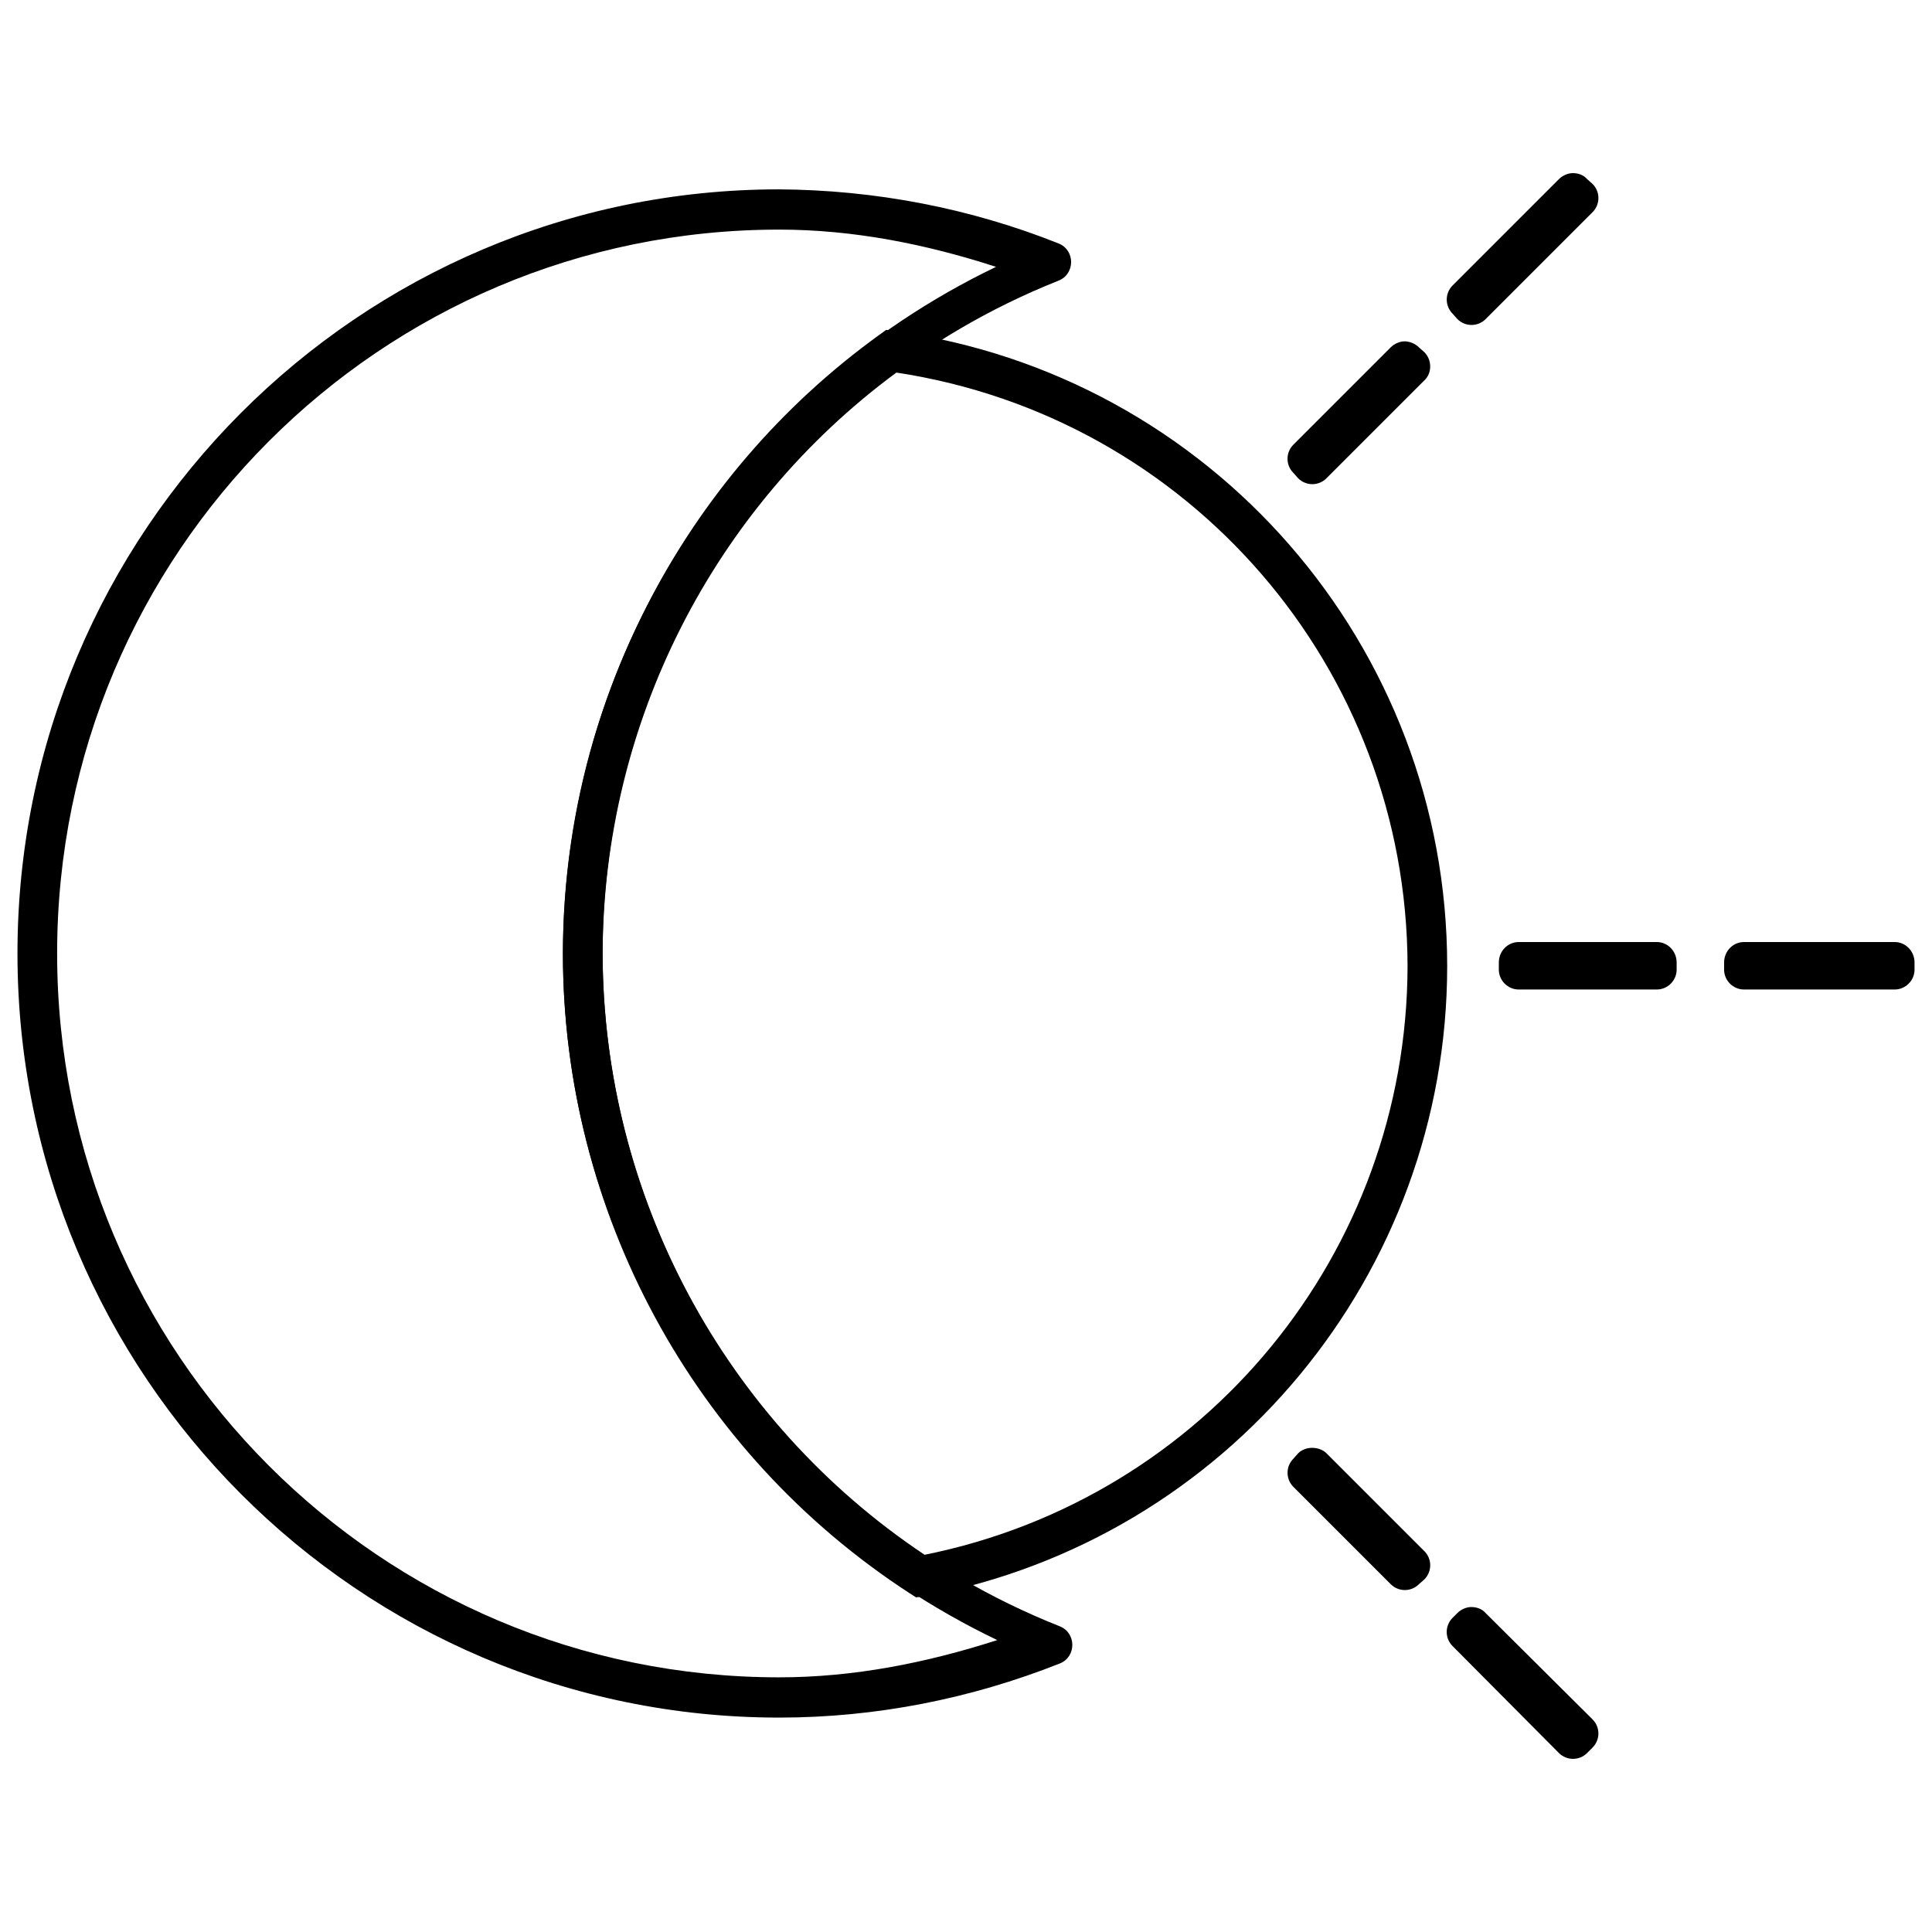 <?xml version="1.0" encoding="UTF-8"?>
<!-- The Best Svg Icon site in the world: iconSvg.co, Visit us! https://iconsvg.co -->
<svg width="800px" height="800px" version="1.1" viewBox="144 144 512 512" xmlns="http://www.w3.org/2000/svg">
 <defs>
  <clipPath id="b">
   <path d="m600 393h51.902v14h-51.902z"/>
  </clipPath>
  <clipPath id="a">
   <path d="m148.09 194h280.91v406h-280.91z"/>
  </clipPath>
 </defs>
 <path d="m378.83 231.43-1.75 1.273c-52.539 37.887-83.738 98.859-83.898 163.97 0 68.453 34.547 132.29 91.855 169.54l1.75 1.113 2.231-0.316c80.234-15.125 138.5-85.328 138.5-167 0-84.852-62.562-156.65-146.62-168.27zm2.707 11.305c77.688 11.781 135.32 78.324 135.48 157.29-0.16 75.938-53.648 141.05-127.99 156.01-53.172-35.5-85.168-95.199-85.328-159.36 0.16-60.812 29.133-117.96 77.848-153.94z"/>
 <path d="m516.21 234.46c-1.273 0-2.707 0.637-3.66 1.594l-25.789 25.789c-2.07 2.07-2.07 5.414 0 7.481l1.273 1.434c2.07 2.07 5.414 2.07 7.481 0l25.949-25.949c2.07-1.91 2.07-5.414 0-7.481l-1.434-1.273c-0.957-0.957-2.387-1.594-3.82-1.594z"/>
 <path d="m560.79 189.88c-1.273 0-2.707 0.637-3.66 1.594l-28.176 28.176c-2.07 2.07-2.07 5.414 0 7.481l1.273 1.434c2.07 2.07 5.414 2.07 7.481 0l28.336-28.336c2.07-2.07 2.07-5.414 0-7.481l-1.434-1.277c-0.957-1.113-2.387-1.594-3.82-1.594z"/>
 <path d="m546.46 393.65c-2.867 0-5.254 2.387-5.254 5.414v1.91c0 2.867 2.387 5.254 5.254 5.254h36.613c2.867 0 5.254-2.387 5.254-5.254v-1.91c0-3.023-2.387-5.414-5.254-5.414z"/>
 <g clip-path="url(#b)">
  <path d="m606.16 393.65c-2.867 0-5.254 2.387-5.254 5.414v1.91c0 2.867 2.387 5.254 5.254 5.254h39.957c2.867 0 5.254-2.387 5.254-5.254v-1.91c0-3.023-2.387-5.414-5.254-5.414z"/>
 </g>
 <path d="m491.7 527.69c-1.273 0-2.707 0.477-3.66 1.434l-1.273 1.434c-2.07 2.07-2.07 5.414 0 7.481l25.789 25.789c2.07 2.07 5.414 2.07 7.481 0l1.434-1.273c2.07-2.07 2.07-5.414 0-7.481l-25.949-25.949c-0.957-0.957-2.387-1.434-3.82-1.434z"/>
 <path d="m533.88 569.88c-1.273 0-2.707 0.637-3.66 1.594l-1.273 1.273c-2.07 2.07-2.07 5.414 0 7.481l28.176 28.336c2.07 2.07 5.414 2.07 7.481 0l1.434-1.434c2.07-2.07 2.07-5.414 0-7.481l-28.336-28.176c-0.957-1.113-2.387-1.594-3.82-1.594z"/>
 <g clip-path="url(#a)">
  <path d="m350.49 194.18c-111.44 0-201.86 90.742-201.86 202.5 0 111.75 90.422 202.5 201.86 202.5 25.473 0 50.625-4.934 74.344-14.328 4.457-1.75 4.457-8.117 0-9.871-73.07-28.973-120.99-99.496-121.15-178.3 0-78.641 47.918-149.32 120.83-178.3 4.457-1.75 4.457-8.117 0-9.871-23.562-9.391-48.715-14.168-74.027-14.328zm0 10.668c19.582 0 38.844 3.82 57.469 9.871-69.566 33.43-114.78 103.64-114.78 181.96 0 78.324 45.371 148.53 115.1 181.96-18.785 6.051-38.047 9.871-57.789 9.871-105.71 0-191.35-85.805-191.35-191.83 0-106.02 85.648-191.83 191.35-191.83z"/>
 </g>
</svg>